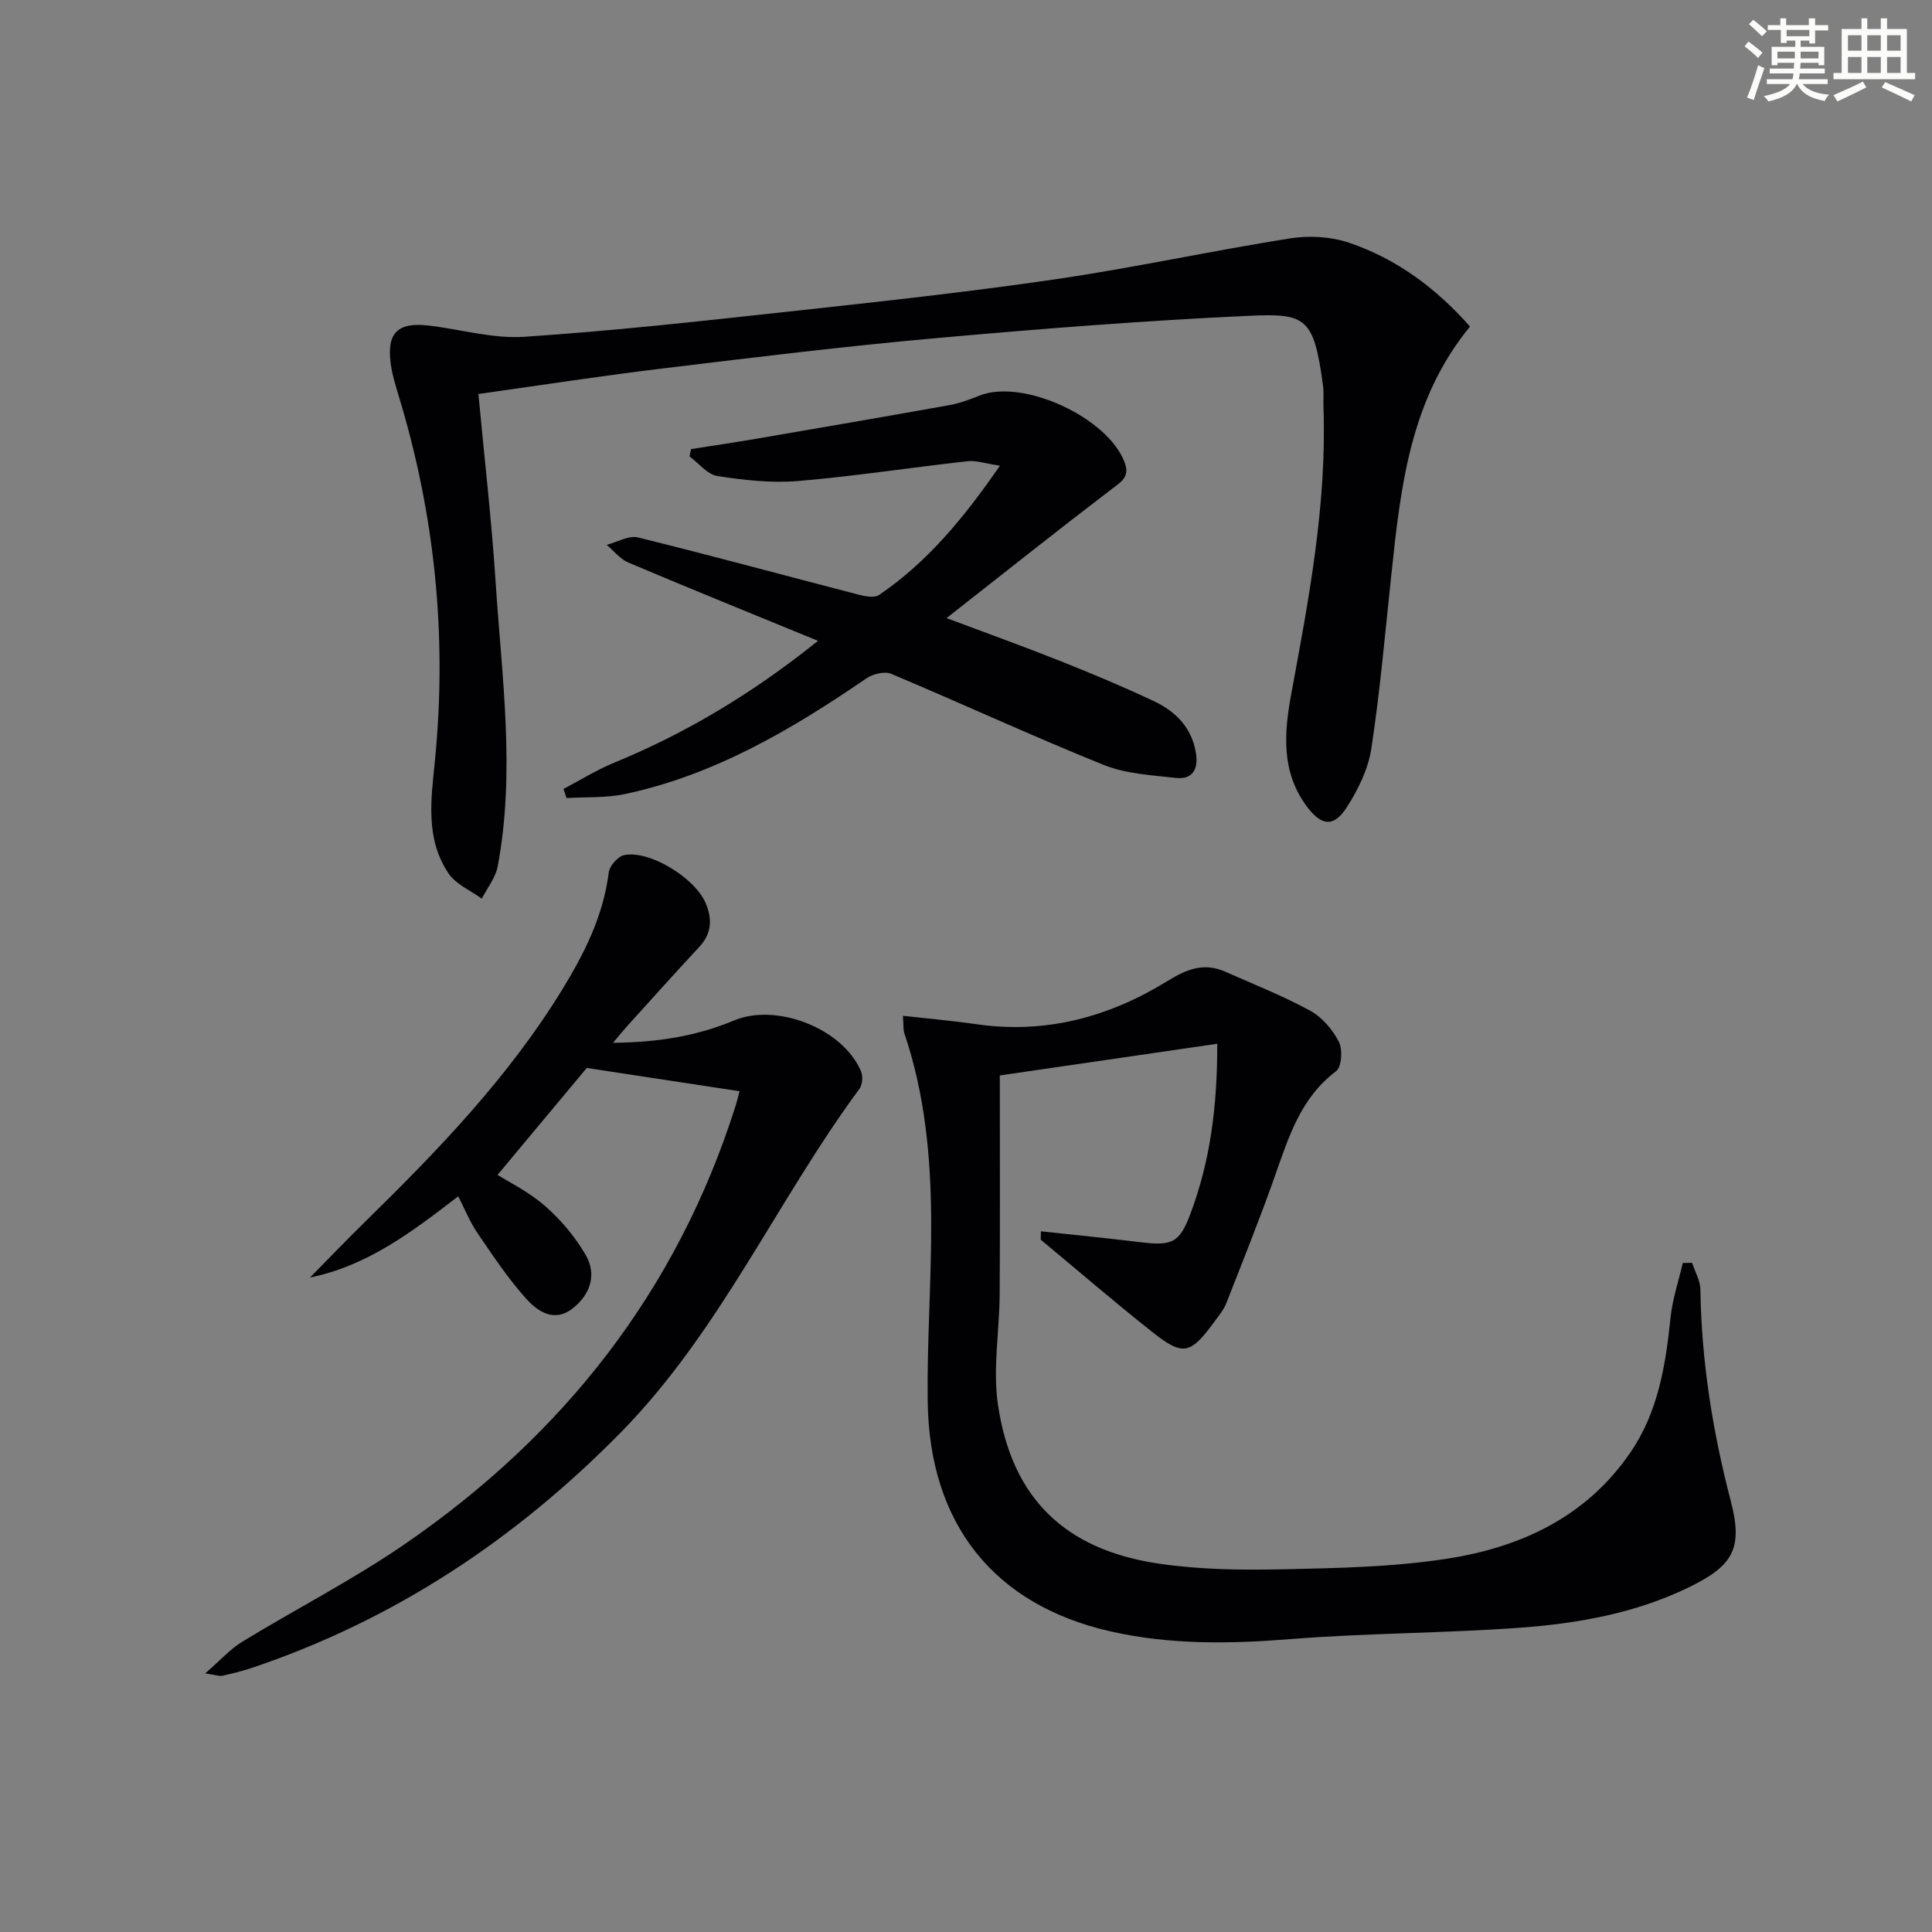 <svg enable-background="new 0 0 400 400" viewBox="0 0 400 400" xmlns="http://www.w3.org/2000/svg"><rect x="0" y="0" width="400" height="400" fill="#808080" stroke="none"/><g fill="#010103"><path d="m215.51 254.93c6.82.74 13.65 1.4 20.45 2.24 6.76.83 8.24.2 10.57-6.04 4.05-10.85 5.51-22.14 5.49-35.03-15.12 2.2-29.89 4.36-45.02 6.56 0 15.4.06 30.37-.03 45.33-.05 7.63-1.46 15.43-.35 22.87 2.87 19.35 13.86 30.03 33.4 32.89 8.47 1.24 17.17 1.34 25.75 1.15 11.24-.24 22.59-.46 33.67-2.16 15.35-2.35 29-8.64 38.17-22.1 5.72-8.39 7.24-18.02 8.26-27.86.4-3.81 1.66-7.53 2.53-11.29.64-.01 1.28-.03 1.93-.04.6 1.86 1.7 3.7 1.72 5.57.22 14.87 2.54 29.36 6.29 43.76 2.57 9.86.47 13.4-8.71 17.87-10.92 5.31-22.74 7.44-34.66 8.33-15.91 1.18-31.92 1.11-47.82 2.38-12.54 1.01-24.95 1.18-37.2-1.59-24.17-5.48-37.55-22.23-37.88-47.61-.16-12.46.78-24.94.72-37.41-.06-13.15-1.28-26.21-5.55-38.8-.25-.75-.15-1.62-.3-3.64 5.36.6 10.38 1.04 15.37 1.76 14.27 2.04 27.36-1.54 39.35-8.93 4.05-2.5 7.59-3.91 11.99-1.97 5.91 2.61 11.94 5 17.6 8.08 2.46 1.34 4.64 3.9 5.94 6.42.82 1.6.6 5.23-.56 6.1-7.31 5.51-9.79 13.54-12.62 21.57-3.14 8.9-6.66 17.67-10.11 26.46-.53 1.36-1.53 2.56-2.41 3.76-5.07 6.93-6.52 7.29-13.06 2.11-7.78-6.17-15.32-12.66-22.96-19.01 0-.58.02-1.15.04-1.73z"/><path d="m99.05 81.57c1.25 13.37 2.74 26.25 3.58 39.17 1.27 19.53 4.1 39.09.41 58.64-.44 2.35-2.16 4.46-3.29 6.68-2.32-1.7-5.32-2.94-6.85-5.18-4.95-7.26-3.62-15.6-2.83-23.64 2.51-25.65-.04-50.76-7.56-75.39-.67-2.21-1.35-4.46-1.64-6.74-.79-6.24 1.52-8.46 7.94-7.7 6.57.77 13.21 2.75 19.69 2.32 18.24-1.2 36.42-3.22 54.6-5.2 18.5-2.02 37.01-4.02 55.42-6.71 16.25-2.38 32.32-5.89 48.54-8.46 3.95-.63 8.44-.39 12.2.88 9.92 3.34 18.12 9.47 25.09 17.37-12.4 15.11-14.35 33.14-16.27 51.2-1.29 12.06-2.33 24.15-4.15 36.13-.65 4.27-2.75 8.58-5.13 12.26-2.67 4.13-5.23 3.8-8.21-.2-5.37-7.18-4.75-15.2-3.24-23.38 3.63-19.61 7.37-39.22 6.66-59.32-.05-1.5.1-3.02-.1-4.5-1.89-14.04-3.5-14.95-15.21-14.42-21.74.99-43.46 2.71-65.14 4.65-18.53 1.66-37.01 3.91-55.48 6.15-12.84 1.52-25.62 3.51-39.03 5.39z"/><path d="m94.87 247.68c-9.57 7.37-18.76 14.38-30.69 16.82 3.85-3.91 7.65-7.87 11.57-11.71 15.01-14.7 29.54-29.8 40.61-47.84 4.63-7.54 8.56-15.35 9.68-24.35.17-1.35 1.92-3.32 3.22-3.57 5.26-1.03 14.56 4.72 16.79 9.85 1.46 3.36 1.33 6.37-1.29 9.19-4.99 5.36-9.88 10.82-14.79 16.24-.84.93-1.62 1.91-3.05 3.59 9.27-.09 17.33-1.39 25.04-4.62 8.87-3.71 22.59 1.69 26.31 10.54.42 1 .3 2.75-.32 3.6-17.17 23.24-28.86 50.23-49.46 71.19-21.76 22.13-46.81 38.73-76.23 48.67-2.04.69-4.15 1.2-6.25 1.67-.58.13-1.25-.15-3.53-.49 3.15-2.73 5.18-5.03 7.68-6.56 11.2-6.84 22.96-12.85 33.75-20.28 32.81-22.58 56.29-52.42 68.4-90.72.24-.76.42-1.53.81-2.97-9.96-1.52-19.64-2.99-31.64-4.82-5.24 6.28-11.93 14.3-18.47 22.14 2.09 1.33 6.33 3.4 9.78 6.39 3.29 2.86 6.26 6.39 8.45 10.15 2.36 4.05 1.03 8.18-2.66 11.09-3.83 3.02-7.27.63-9.65-2.01-3.74-4.16-6.88-8.89-10.04-13.53-1.57-2.27-2.61-4.91-4.02-7.66z"/><path d="m169.36 132.68c-13.58-5.57-26.46-10.79-39.27-16.21-1.7-.72-3-2.42-4.48-3.66 2.17-.56 4.56-2.01 6.47-1.54 15.3 3.77 30.51 7.92 45.77 11.87 1.33.34 3.2.68 4.15.04 10.02-6.81 17.54-15.94 25.03-26.76-3.03-.45-4.92-1.13-6.7-.93-11.71 1.3-23.37 3.11-35.1 4.1-5.51.46-11.19-.18-16.68-1.03-2.09-.32-3.87-2.65-5.79-4.06.1-.51.2-1.01.31-1.52 4.42-.7 8.85-1.34 13.27-2.1 13.41-2.3 26.82-4.6 40.21-7 2.1-.38 4.16-1.13 6.15-1.94 9-3.67 26.79 4.52 30.18 13.9 1.06 2.94-.77 3.94-2.78 5.47-11.19 8.54-22.2 17.3-34.13 26.66 8.73 3.28 16.29 5.99 23.74 8.96 6.46 2.57 12.88 5.27 19.16 8.22 4.53 2.13 7.9 5.5 8.74 10.8.52 3.29-.7 5.49-4.14 5.11-5.05-.56-10.37-.84-14.98-2.7-14.79-5.96-29.27-12.67-43.97-18.85-1.37-.58-3.8.02-5.14.94-15.45 10.57-31.43 20.01-50 23.95-3.91.83-8.04.58-12.08.83-.21-.63-.43-1.25-.64-1.88 3.48-1.83 6.85-3.94 10.47-5.43 15.04-6.18 28.79-14.45 42.23-25.24z"/></g><path d="m361.2 9.6.8-1c.9.7 1.9 1.4 2.9 2.3l-.9 1.1c-1-1-2-1.8-2.8-2.4zm.5 10.6c.9-2.1 1.6-4.3 2.3-6.7.4.2.8.4 1.3.6-.7 2.1-1.5 4.3-2.2 6.6zm.4-15.2.9-.9c1 .8 2 1.6 2.8 2.4l-1 1c-.9-.9-1.8-1.7-2.7-2.5zm12.5-1.2h1.2v1.4h2.7v1.1h-2.7v2.7h-1.2v-.6h-1.8v1.3h4.9v3.8h-1.2v-.5h-3.7c0 .4-.1.9-.1 1.2h5.1v1h-5.2c0 .5-.1.9-.2 1.2h6v1h-5.2c1.1 1.3 2.9 2 5.5 2.2-.4.4-.7.8-.9 1.3-2.9-.5-4.8-1.6-5.7-3.5h-.1c-.8 1.7-2.7 2.9-5.9 3.6-.2-.4-.6-.8-.9-1.1 2.8-.6 4.6-1.4 5.4-2.5h-4.8v-1h5.3c.1-.3.2-.7.2-1.2h-4.9v-1h5c0-.4 0-.8.1-1.2h-3.5v.5h-1.2v-3.8h4.9v-1.3h-1.8v.5h-1.2v-2.7h-2.7v-1h2.6v-1.4h1.2v1.4h4.7v-1.4zm-6.6 8.3h3.6c0-.4 0-.9 0-1.4h-3.6zm1.9-4.6h4.7v-1.3h-4.7zm6.6 3.2h-3.7v1.4h3.7z" fill="#fbfcfa"/><path d="m385.3 3.8h1.3v2.2h2.8v-2.2h1.3v2.2h4.1v9.1h1.7v1.3h-16.9v-1.3h1.7v-9.1h4.1v-2.2zm.4 13.1.7 1.2c-1.8.9-3.8 1.9-6 2.9-.2-.4-.5-.8-.8-1.3 2.3-1 4.3-1.9 6.1-2.8zm-3.1-6.4h2.8v-3.2h-2.8zm0 4.6h2.8v-3.3h-2.8zm4-4.6h2.8v-3.2h-2.8zm0 4.6h2.8v-3.3h-2.8zm3.7 1.9c2.1.9 4.1 1.8 6.1 2.7l-.7 1.3c-2.2-1.1-4.2-2-6.1-2.9zm3.2-9.7h-2.8v3.2h2.8zm-2.8 7.8h2.8v-3.3h-2.8z" fill="#fbfcfa"/></svg>